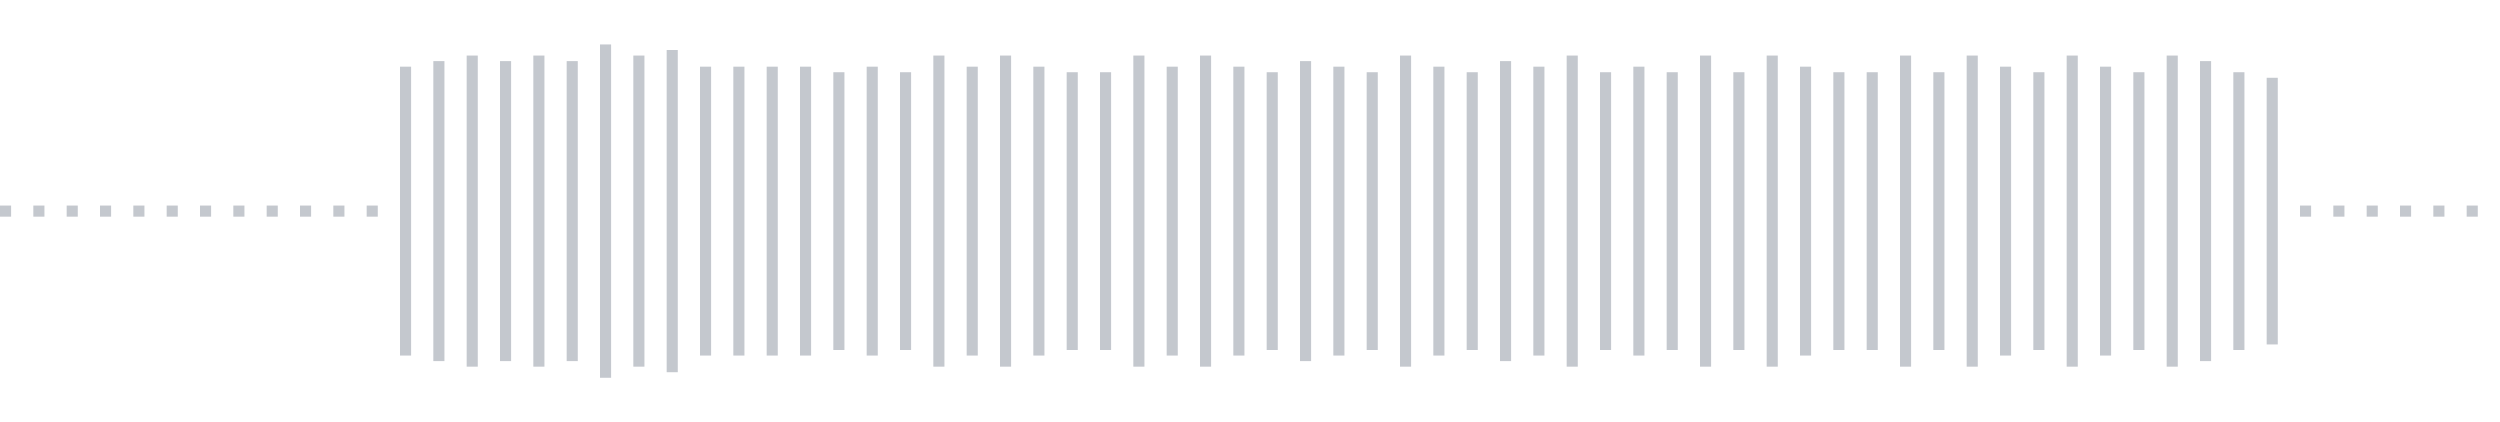 <svg xmlns="http://www.w3.org/2000/svg" xmlns:xlink="http://www.w3/org/1999/xlink" viewBox="0 0 225 38" preserveAspectRatio="none" width="100%" height="100%" fill="#C4C8CE"><g id="waveform-1c8f3420-27c0-4723-82b9-49c6dba1feea"><rect x="0" y="18.5" width="1" height="1"/><rect x="3" y="18.5" width="1" height="1"/><rect x="6" y="18.5" width="1" height="1"/><rect x="9" y="18.5" width="1" height="1"/><rect x="12" y="18.5" width="1" height="1"/><rect x="15" y="18.5" width="1" height="1"/><rect x="18" y="18.5" width="1" height="1"/><rect x="21" y="18.5" width="1" height="1"/><rect x="24" y="18.5" width="1" height="1"/><rect x="27" y="18.5" width="1" height="1"/><rect x="30" y="18.5" width="1" height="1"/><rect x="33" y="18.5" width="1" height="1"/><rect x="36" y="6.0" width="1" height="26"/><rect x="39" y="5.5" width="1" height="27"/><rect x="42" y="5.0" width="1" height="28"/><rect x="45" y="5.5" width="1" height="27"/><rect x="48" y="5.0" width="1" height="28"/><rect x="51" y="5.5" width="1" height="27"/><rect x="54" y="4.0" width="1" height="30"/><rect x="57" y="5.0" width="1" height="28"/><rect x="60" y="4.5" width="1" height="29"/><rect x="63" y="6.0" width="1" height="26"/><rect x="66" y="6.0" width="1" height="26"/><rect x="69" y="6.0" width="1" height="26"/><rect x="72" y="6.0" width="1" height="26"/><rect x="75" y="6.5" width="1" height="25"/><rect x="78" y="6.0" width="1" height="26"/><rect x="81" y="6.5" width="1" height="25"/><rect x="84" y="5.0" width="1" height="28"/><rect x="87" y="6.0" width="1" height="26"/><rect x="90" y="5.0" width="1" height="28"/><rect x="93" y="6.0" width="1" height="26"/><rect x="96" y="6.5" width="1" height="25"/><rect x="99" y="6.5" width="1" height="25"/><rect x="102" y="5.0" width="1" height="28"/><rect x="105" y="6.0" width="1" height="26"/><rect x="108" y="5.0" width="1" height="28"/><rect x="111" y="6.0" width="1" height="26"/><rect x="114" y="6.5" width="1" height="25"/><rect x="117" y="5.5" width="1" height="27"/><rect x="120" y="6.0" width="1" height="26"/><rect x="123" y="6.5" width="1" height="25"/><rect x="126" y="5.0" width="1" height="28"/><rect x="129" y="6.0" width="1" height="26"/><rect x="132" y="6.5" width="1" height="25"/><rect x="135" y="5.5" width="1" height="27"/><rect x="138" y="6.0" width="1" height="26"/><rect x="141" y="5.0" width="1" height="28"/><rect x="144" y="6.5" width="1" height="25"/><rect x="147" y="6.0" width="1" height="26"/><rect x="150" y="6.5" width="1" height="25"/><rect x="153" y="5.0" width="1" height="28"/><rect x="156" y="6.5" width="1" height="25"/><rect x="159" y="5.0" width="1" height="28"/><rect x="162" y="6.0" width="1" height="26"/><rect x="165" y="6.5" width="1" height="25"/><rect x="168" y="6.5" width="1" height="25"/><rect x="171" y="5.0" width="1" height="28"/><rect x="174" y="6.5" width="1" height="25"/><rect x="177" y="5.0" width="1" height="28"/><rect x="180" y="6.0" width="1" height="26"/><rect x="183" y="6.5" width="1" height="25"/><rect x="186" y="5.0" width="1" height="28"/><rect x="189" y="6.0" width="1" height="26"/><rect x="192" y="6.5" width="1" height="25"/><rect x="195" y="5.0" width="1" height="28"/><rect x="198" y="5.5" width="1" height="27"/><rect x="201" y="6.5" width="1" height="25"/><rect x="204" y="7.0" width="1" height="24"/><rect x="207" y="18.5" width="1" height="1"/><rect x="210" y="18.5" width="1" height="1"/><rect x="213" y="18.5" width="1" height="1"/><rect x="216" y="18.5" width="1" height="1"/><rect x="219" y="18.5" width="1" height="1"/><rect x="222" y="18.5" width="1" height="1"/></g></svg>
